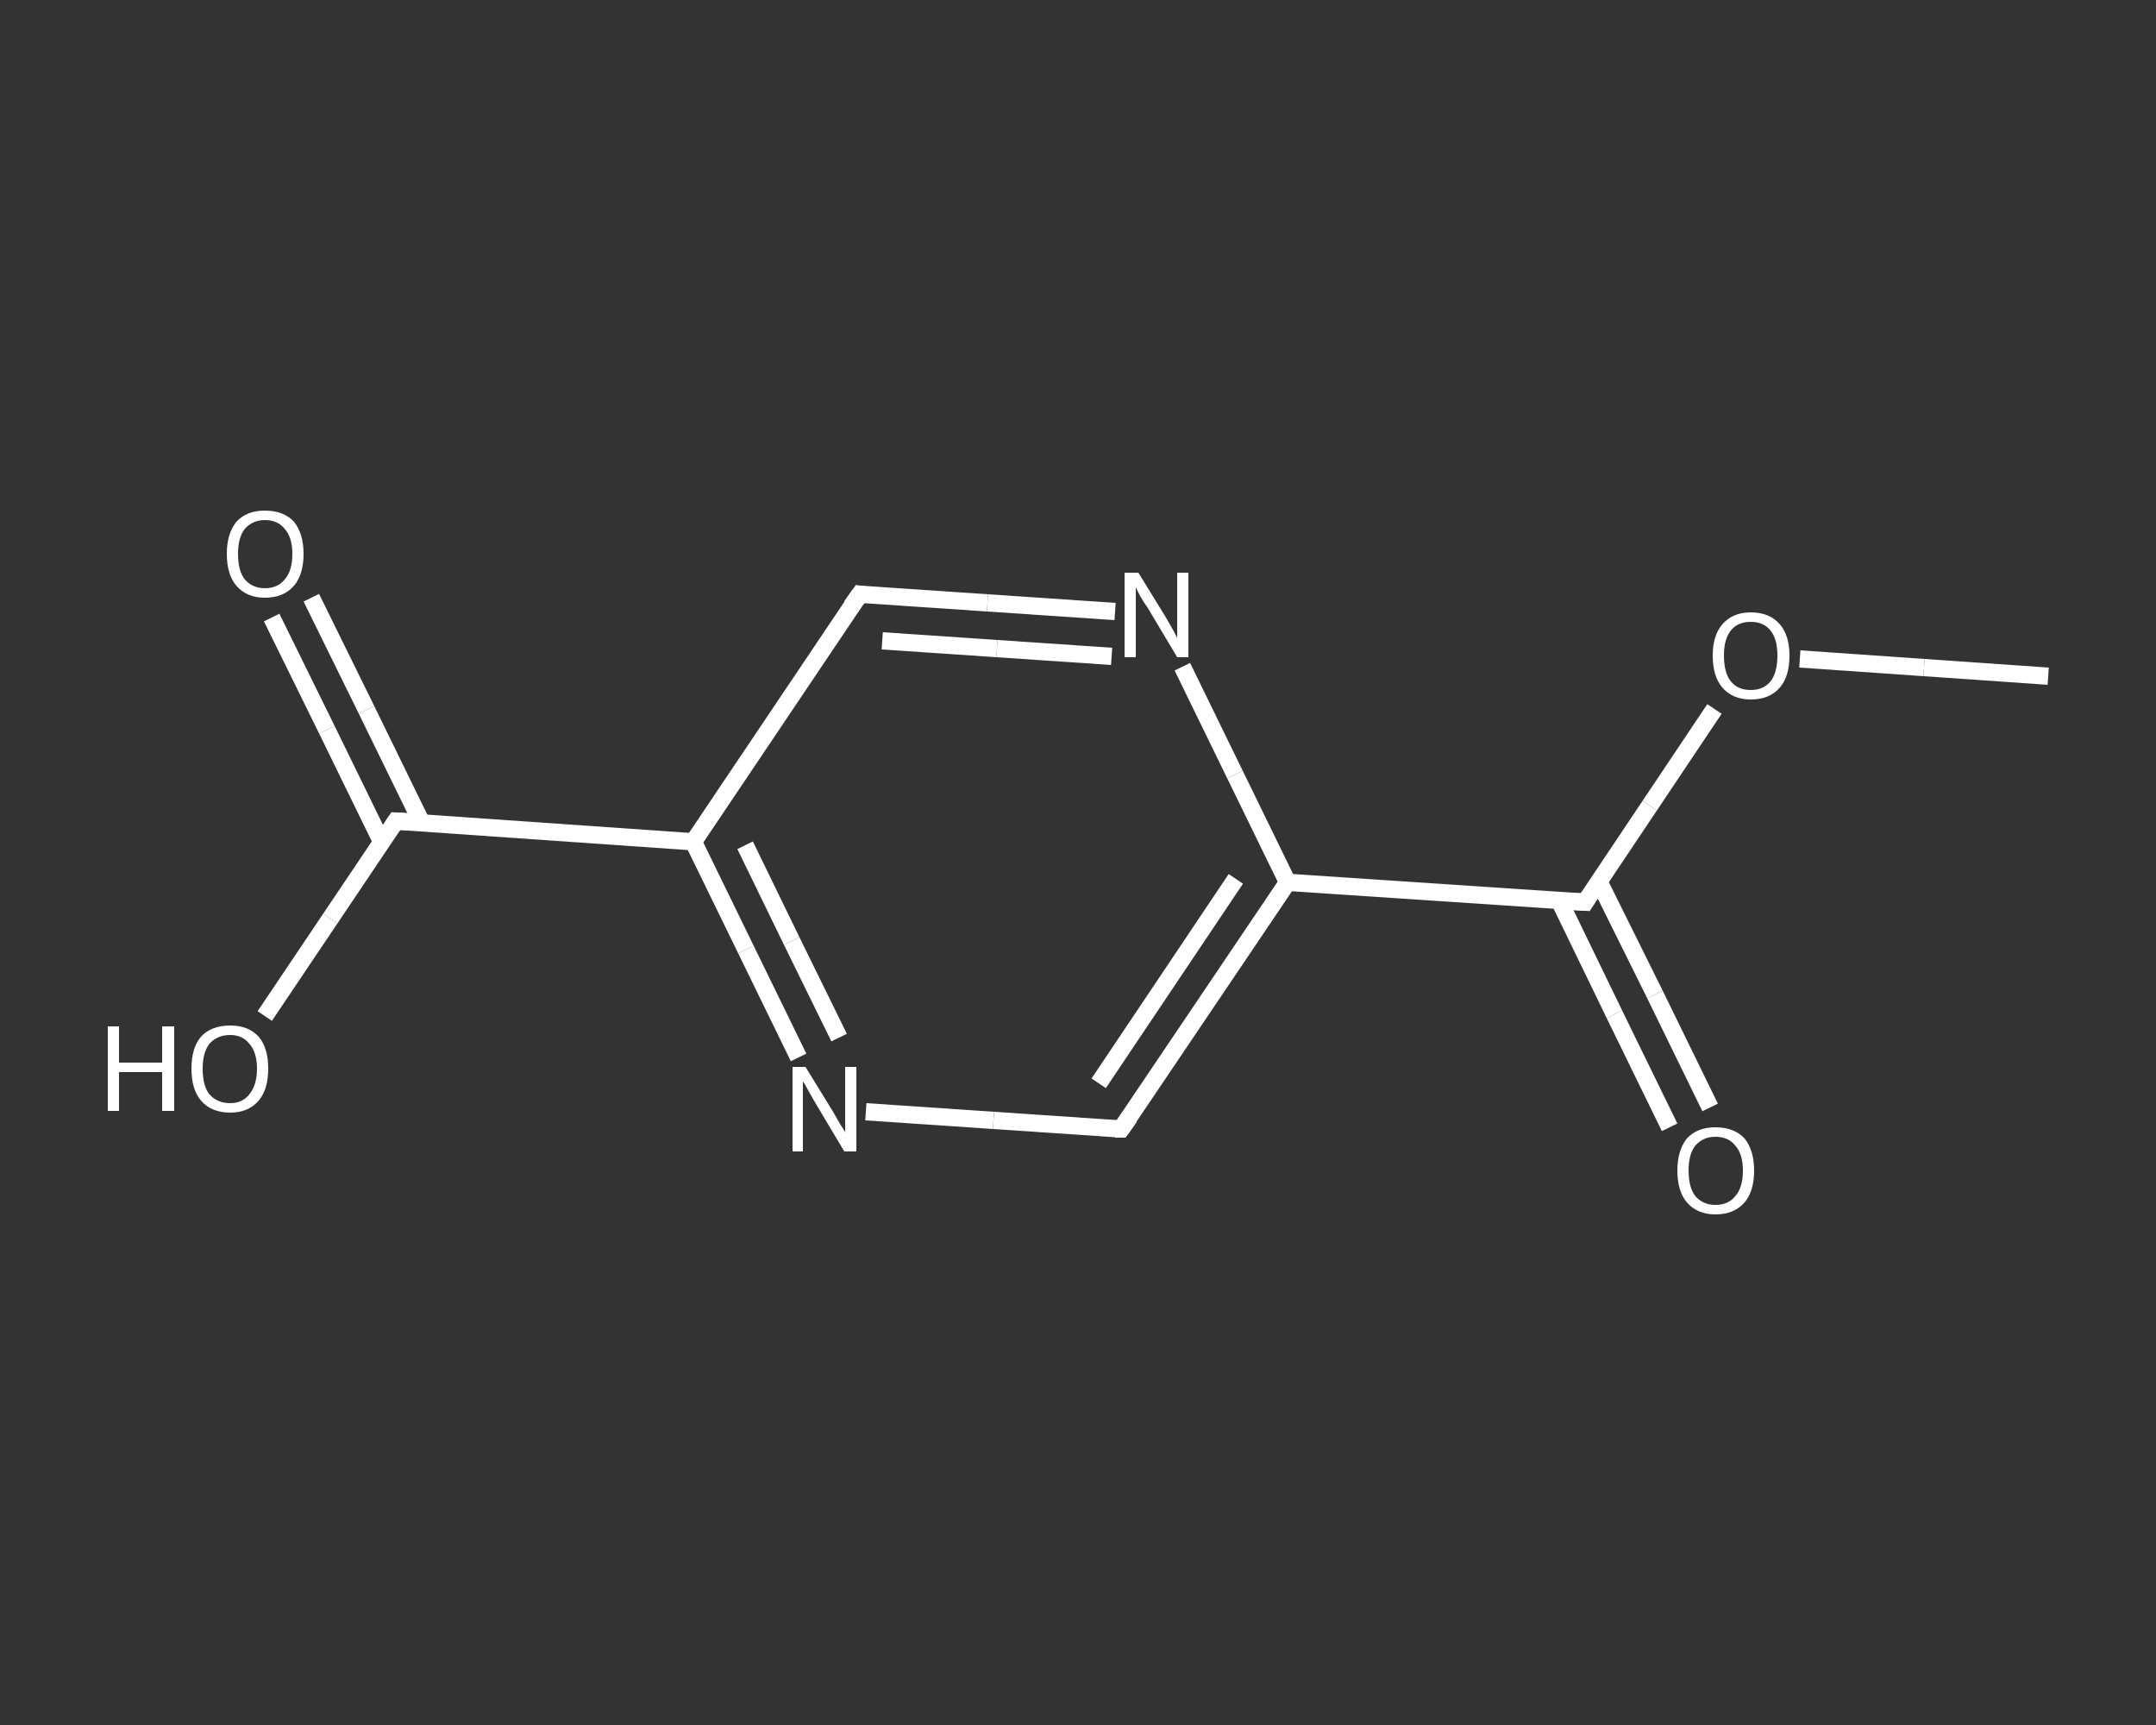 <?xml version='1.0' encoding='iso-8859-1'?>
<svg version='1.1' baseProfile='full'
              xmlns='http://www.w3.org/2000/svg'
                      xmlns:rdkit='http://www.rdkit.org/xml'
                      xmlns:xlink='http://www.w3.org/1999/xlink'
                  xml:space='preserve'
width='250px' height='200px' viewBox='0 0 250 200'>
<rect x="0" y="0" width="250" height="200" fill="#333333" stroke="none"/>
<!-- END OF HEADER -->
<rect style='opacity:1.0;fill:transparent;stroke:none' width='250.0' height='200.0' x='0.0' y='0.0'> </rect>
<path class='bond-0 atom-0 atom-1' d='M 237.5,78.4 L 223.1,77.4' style='fill:none;fill-rule:evenodd;stroke:#FFFFFF;stroke-width:2.0px;stroke-linecap:butt;stroke-linejoin:miter;stroke-opacity:1' />
<path class='bond-0 atom-0 atom-1' d='M 223.1,77.4 L 208.7,76.4' style='fill:none;fill-rule:evenodd;stroke:#FFFFFF;stroke-width:2.0px;stroke-linecap:butt;stroke-linejoin:miter;stroke-opacity:1' />
<path class='bond-1 atom-1 atom-2' d='M 198.8,82.2 L 191.3,93.4' style='fill:none;fill-rule:evenodd;stroke:#FFFFFF;stroke-width:2.0px;stroke-linecap:butt;stroke-linejoin:miter;stroke-opacity:1' />
<path class='bond-1 atom-1 atom-2' d='M 191.3,93.4 L 183.8,104.6' style='fill:none;fill-rule:evenodd;stroke:#FFFFFF;stroke-width:2.0px;stroke-linecap:butt;stroke-linejoin:miter;stroke-opacity:1' />
<path class='bond-2 atom-2 atom-3' d='M 180.8,104.4 L 187.2,117.6' style='fill:none;fill-rule:evenodd;stroke:#FFFFFF;stroke-width:2.0px;stroke-linecap:butt;stroke-linejoin:miter;stroke-opacity:1' />
<path class='bond-2 atom-2 atom-3' d='M 187.2,117.6 L 193.6,130.7' style='fill:none;fill-rule:evenodd;stroke:#FFFFFF;stroke-width:2.0px;stroke-linecap:butt;stroke-linejoin:miter;stroke-opacity:1' />
<path class='bond-2 atom-2 atom-3' d='M 185.4,102.2 L 191.9,115.3' style='fill:none;fill-rule:evenodd;stroke:#FFFFFF;stroke-width:2.0px;stroke-linecap:butt;stroke-linejoin:miter;stroke-opacity:1' />
<path class='bond-2 atom-2 atom-3' d='M 191.9,115.3 L 198.3,128.4' style='fill:none;fill-rule:evenodd;stroke:#FFFFFF;stroke-width:2.0px;stroke-linecap:butt;stroke-linejoin:miter;stroke-opacity:1' />
<path class='bond-3 atom-2 atom-4' d='M 183.8,104.6 L 149.3,102.3' style='fill:none;fill-rule:evenodd;stroke:#FFFFFF;stroke-width:2.0px;stroke-linecap:butt;stroke-linejoin:miter;stroke-opacity:1' />
<path class='bond-4 atom-4 atom-5' d='M 149.3,102.3 L 130.0,130.9' style='fill:none;fill-rule:evenodd;stroke:#FFFFFF;stroke-width:2.0px;stroke-linecap:butt;stroke-linejoin:miter;stroke-opacity:1' />
<path class='bond-4 atom-4 atom-5' d='M 143.3,101.9 L 127.4,125.6' style='fill:none;fill-rule:evenodd;stroke:#FFFFFF;stroke-width:2.0px;stroke-linecap:butt;stroke-linejoin:miter;stroke-opacity:1' />
<path class='bond-5 atom-5 atom-6' d='M 130.0,130.9 L 115.2,129.9' style='fill:none;fill-rule:evenodd;stroke:#FFFFFF;stroke-width:2.0px;stroke-linecap:butt;stroke-linejoin:miter;stroke-opacity:1' />
<path class='bond-5 atom-5 atom-6' d='M 115.2,129.9 L 100.4,128.9' style='fill:none;fill-rule:evenodd;stroke:#FFFFFF;stroke-width:2.0px;stroke-linecap:butt;stroke-linejoin:miter;stroke-opacity:1' />
<path class='bond-6 atom-6 atom-7' d='M 92.6,122.6 L 86.5,110.1' style='fill:none;fill-rule:evenodd;stroke:#FFFFFF;stroke-width:2.0px;stroke-linecap:butt;stroke-linejoin:miter;stroke-opacity:1' />
<path class='bond-6 atom-6 atom-7' d='M 86.5,110.1 L 80.4,97.6' style='fill:none;fill-rule:evenodd;stroke:#FFFFFF;stroke-width:2.0px;stroke-linecap:butt;stroke-linejoin:miter;stroke-opacity:1' />
<path class='bond-6 atom-6 atom-7' d='M 97.3,120.3 L 91.8,109.1' style='fill:none;fill-rule:evenodd;stroke:#FFFFFF;stroke-width:2.0px;stroke-linecap:butt;stroke-linejoin:miter;stroke-opacity:1' />
<path class='bond-6 atom-6 atom-7' d='M 91.8,109.1 L 86.4,98.0' style='fill:none;fill-rule:evenodd;stroke:#FFFFFF;stroke-width:2.0px;stroke-linecap:butt;stroke-linejoin:miter;stroke-opacity:1' />
<path class='bond-7 atom-7 atom-8' d='M 80.4,97.6 L 45.9,95.2' style='fill:none;fill-rule:evenodd;stroke:#FFFFFF;stroke-width:2.0px;stroke-linecap:butt;stroke-linejoin:miter;stroke-opacity:1' />
<path class='bond-8 atom-8 atom-9' d='M 48.9,95.4 L 42.5,82.3' style='fill:none;fill-rule:evenodd;stroke:#FFFFFF;stroke-width:2.0px;stroke-linecap:butt;stroke-linejoin:miter;stroke-opacity:1' />
<path class='bond-8 atom-8 atom-9' d='M 42.5,82.3 L 36.1,69.3' style='fill:none;fill-rule:evenodd;stroke:#FFFFFF;stroke-width:2.0px;stroke-linecap:butt;stroke-linejoin:miter;stroke-opacity:1' />
<path class='bond-8 atom-8 atom-9' d='M 44.3,97.7 L 37.9,84.6' style='fill:none;fill-rule:evenodd;stroke:#FFFFFF;stroke-width:2.0px;stroke-linecap:butt;stroke-linejoin:miter;stroke-opacity:1' />
<path class='bond-8 atom-8 atom-9' d='M 37.9,84.6 L 31.5,71.6' style='fill:none;fill-rule:evenodd;stroke:#FFFFFF;stroke-width:2.0px;stroke-linecap:butt;stroke-linejoin:miter;stroke-opacity:1' />
<path class='bond-9 atom-8 atom-10' d='M 45.9,95.2 L 38.3,106.5' style='fill:none;fill-rule:evenodd;stroke:#FFFFFF;stroke-width:2.0px;stroke-linecap:butt;stroke-linejoin:miter;stroke-opacity:1' />
<path class='bond-9 atom-8 atom-10' d='M 38.3,106.5 L 30.7,117.8' style='fill:none;fill-rule:evenodd;stroke:#FFFFFF;stroke-width:2.0px;stroke-linecap:butt;stroke-linejoin:miter;stroke-opacity:1' />
<path class='bond-10 atom-7 atom-11' d='M 80.4,97.6 L 99.7,68.9' style='fill:none;fill-rule:evenodd;stroke:#FFFFFF;stroke-width:2.0px;stroke-linecap:butt;stroke-linejoin:miter;stroke-opacity:1' />
<path class='bond-11 atom-11 atom-12' d='M 99.7,68.9 L 114.5,69.9' style='fill:none;fill-rule:evenodd;stroke:#FFFFFF;stroke-width:2.0px;stroke-linecap:butt;stroke-linejoin:miter;stroke-opacity:1' />
<path class='bond-11 atom-11 atom-12' d='M 114.5,69.9 L 129.3,70.9' style='fill:none;fill-rule:evenodd;stroke:#FFFFFF;stroke-width:2.0px;stroke-linecap:butt;stroke-linejoin:miter;stroke-opacity:1' />
<path class='bond-11 atom-11 atom-12' d='M 102.3,74.3 L 115.6,75.2' style='fill:none;fill-rule:evenodd;stroke:#FFFFFF;stroke-width:2.0px;stroke-linecap:butt;stroke-linejoin:miter;stroke-opacity:1' />
<path class='bond-11 atom-11 atom-12' d='M 115.6,75.2 L 128.9,76.1' style='fill:none;fill-rule:evenodd;stroke:#FFFFFF;stroke-width:2.0px;stroke-linecap:butt;stroke-linejoin:miter;stroke-opacity:1' />
<path class='bond-12 atom-12 atom-4' d='M 137.1,77.3 L 143.2,89.8' style='fill:none;fill-rule:evenodd;stroke:#FFFFFF;stroke-width:2.0px;stroke-linecap:butt;stroke-linejoin:miter;stroke-opacity:1' />
<path class='bond-12 atom-12 atom-4' d='M 143.2,89.8 L 149.3,102.3' style='fill:none;fill-rule:evenodd;stroke:#FFFFFF;stroke-width:2.0px;stroke-linecap:butt;stroke-linejoin:miter;stroke-opacity:1' />
<path d='M 184.1,104.1 L 183.8,104.6 L 182.0,104.5' style='fill:none;stroke:#FFFFFF;stroke-width:2.0px;stroke-linecap:butt;stroke-linejoin:miter;stroke-opacity:1;' />
<path d='M 131.0,129.5 L 130.0,130.9 L 129.3,130.9' style='fill:none;stroke:#FFFFFF;stroke-width:2.0px;stroke-linecap:butt;stroke-linejoin:miter;stroke-opacity:1;' />
<path d='M 47.6,95.3 L 45.9,95.2 L 45.5,95.8' style='fill:none;stroke:#FFFFFF;stroke-width:2.0px;stroke-linecap:butt;stroke-linejoin:miter;stroke-opacity:1;' />
<path d='M 98.7,70.3 L 99.7,68.9 L 100.4,69.0' style='fill:none;stroke:#FFFFFF;stroke-width:2.0px;stroke-linecap:butt;stroke-linejoin:miter;stroke-opacity:1;' />
<path class='atom-1' d='M 198.6 76.0
Q 198.6 73.7, 199.7 72.4
Q 200.9 71.0, 203.0 71.0
Q 205.2 71.0, 206.4 72.4
Q 207.5 73.7, 207.5 76.0
Q 207.5 78.4, 206.4 79.7
Q 205.2 81.1, 203.0 81.1
Q 200.9 81.1, 199.7 79.7
Q 198.6 78.4, 198.6 76.0
M 203.0 80.0
Q 204.5 80.0, 205.3 79.0
Q 206.1 78.0, 206.1 76.0
Q 206.1 74.1, 205.3 73.1
Q 204.5 72.1, 203.0 72.1
Q 201.5 72.1, 200.7 73.1
Q 199.9 74.1, 199.9 76.0
Q 199.9 78.0, 200.7 79.0
Q 201.5 80.0, 203.0 80.0
' fill='#FFFFFF'/>
<path class='atom-3' d='M 194.5 135.7
Q 194.5 133.4, 195.6 132.0
Q 196.8 130.7, 198.9 130.7
Q 201.1 130.7, 202.3 132.0
Q 203.4 133.4, 203.4 135.7
Q 203.4 138.1, 202.3 139.4
Q 201.1 140.8, 198.9 140.8
Q 196.8 140.8, 195.6 139.4
Q 194.5 138.1, 194.5 135.7
M 198.9 139.7
Q 200.4 139.7, 201.2 138.7
Q 202.1 137.7, 202.1 135.7
Q 202.1 133.8, 201.2 132.8
Q 200.4 131.8, 198.9 131.8
Q 197.5 131.8, 196.6 132.8
Q 195.8 133.8, 195.8 135.7
Q 195.8 137.7, 196.6 138.7
Q 197.5 139.7, 198.9 139.7
' fill='#FFFFFF'/>
<path class='atom-6' d='M 93.4 123.7
L 96.6 128.9
Q 96.9 129.4, 97.4 130.3
Q 98.0 131.2, 98.0 131.3
L 98.0 123.7
L 99.3 123.7
L 99.3 133.5
L 97.9 133.5
L 94.5 127.8
Q 94.1 127.1, 93.7 126.4
Q 93.3 125.6, 93.1 125.4
L 93.1 133.5
L 91.9 133.5
L 91.9 123.7
L 93.4 123.7
' fill='#FFFFFF'/>
<path class='atom-9' d='M 26.3 64.2
Q 26.3 61.9, 27.4 60.5
Q 28.6 59.2, 30.7 59.2
Q 32.9 59.2, 34.1 60.5
Q 35.2 61.9, 35.2 64.2
Q 35.2 66.6, 34.1 67.9
Q 32.9 69.3, 30.7 69.3
Q 28.6 69.3, 27.4 67.9
Q 26.3 66.6, 26.3 64.2
M 30.7 68.2
Q 32.2 68.2, 33.0 67.2
Q 33.9 66.2, 33.9 64.2
Q 33.9 62.3, 33.0 61.3
Q 32.2 60.3, 30.7 60.3
Q 29.3 60.3, 28.4 61.3
Q 27.6 62.3, 27.6 64.2
Q 27.6 66.2, 28.4 67.2
Q 29.3 68.2, 30.7 68.2
' fill='#FFFFFF'/>
<path class='atom-10' d='M 12.5 119.0
L 13.8 119.0
L 13.8 123.2
L 18.8 123.2
L 18.8 119.0
L 20.2 119.0
L 20.2 128.8
L 18.8 128.8
L 18.8 124.3
L 13.8 124.3
L 13.8 128.8
L 12.5 128.8
L 12.5 119.0
' fill='#FFFFFF'/>
<path class='atom-10' d='M 22.2 123.9
Q 22.2 121.5, 23.3 120.2
Q 24.5 118.9, 26.7 118.9
Q 28.8 118.9, 30.0 120.2
Q 31.1 121.5, 31.1 123.9
Q 31.1 126.3, 30.0 127.6
Q 28.8 129.0, 26.7 129.0
Q 24.5 129.0, 23.3 127.6
Q 22.2 126.3, 22.2 123.9
M 26.7 127.9
Q 28.1 127.9, 28.9 126.9
Q 29.8 125.8, 29.8 123.9
Q 29.8 122.0, 28.9 121.0
Q 28.1 120.0, 26.7 120.0
Q 25.2 120.0, 24.3 121.0
Q 23.5 122.0, 23.5 123.9
Q 23.5 125.9, 24.3 126.9
Q 25.2 127.9, 26.7 127.9
' fill='#FFFFFF'/>
<path class='atom-12' d='M 132.0 66.4
L 135.2 71.6
Q 135.5 72.1, 136.0 73.0
Q 136.5 73.9, 136.5 74.0
L 136.5 66.4
L 137.8 66.4
L 137.8 76.2
L 136.5 76.2
L 133.1 70.5
Q 132.6 69.8, 132.2 69.1
Q 131.8 68.3, 131.7 68.1
L 131.7 76.2
L 130.4 76.2
L 130.4 66.4
L 132.0 66.4
' fill='#FFFFFF'/>
</svg>
